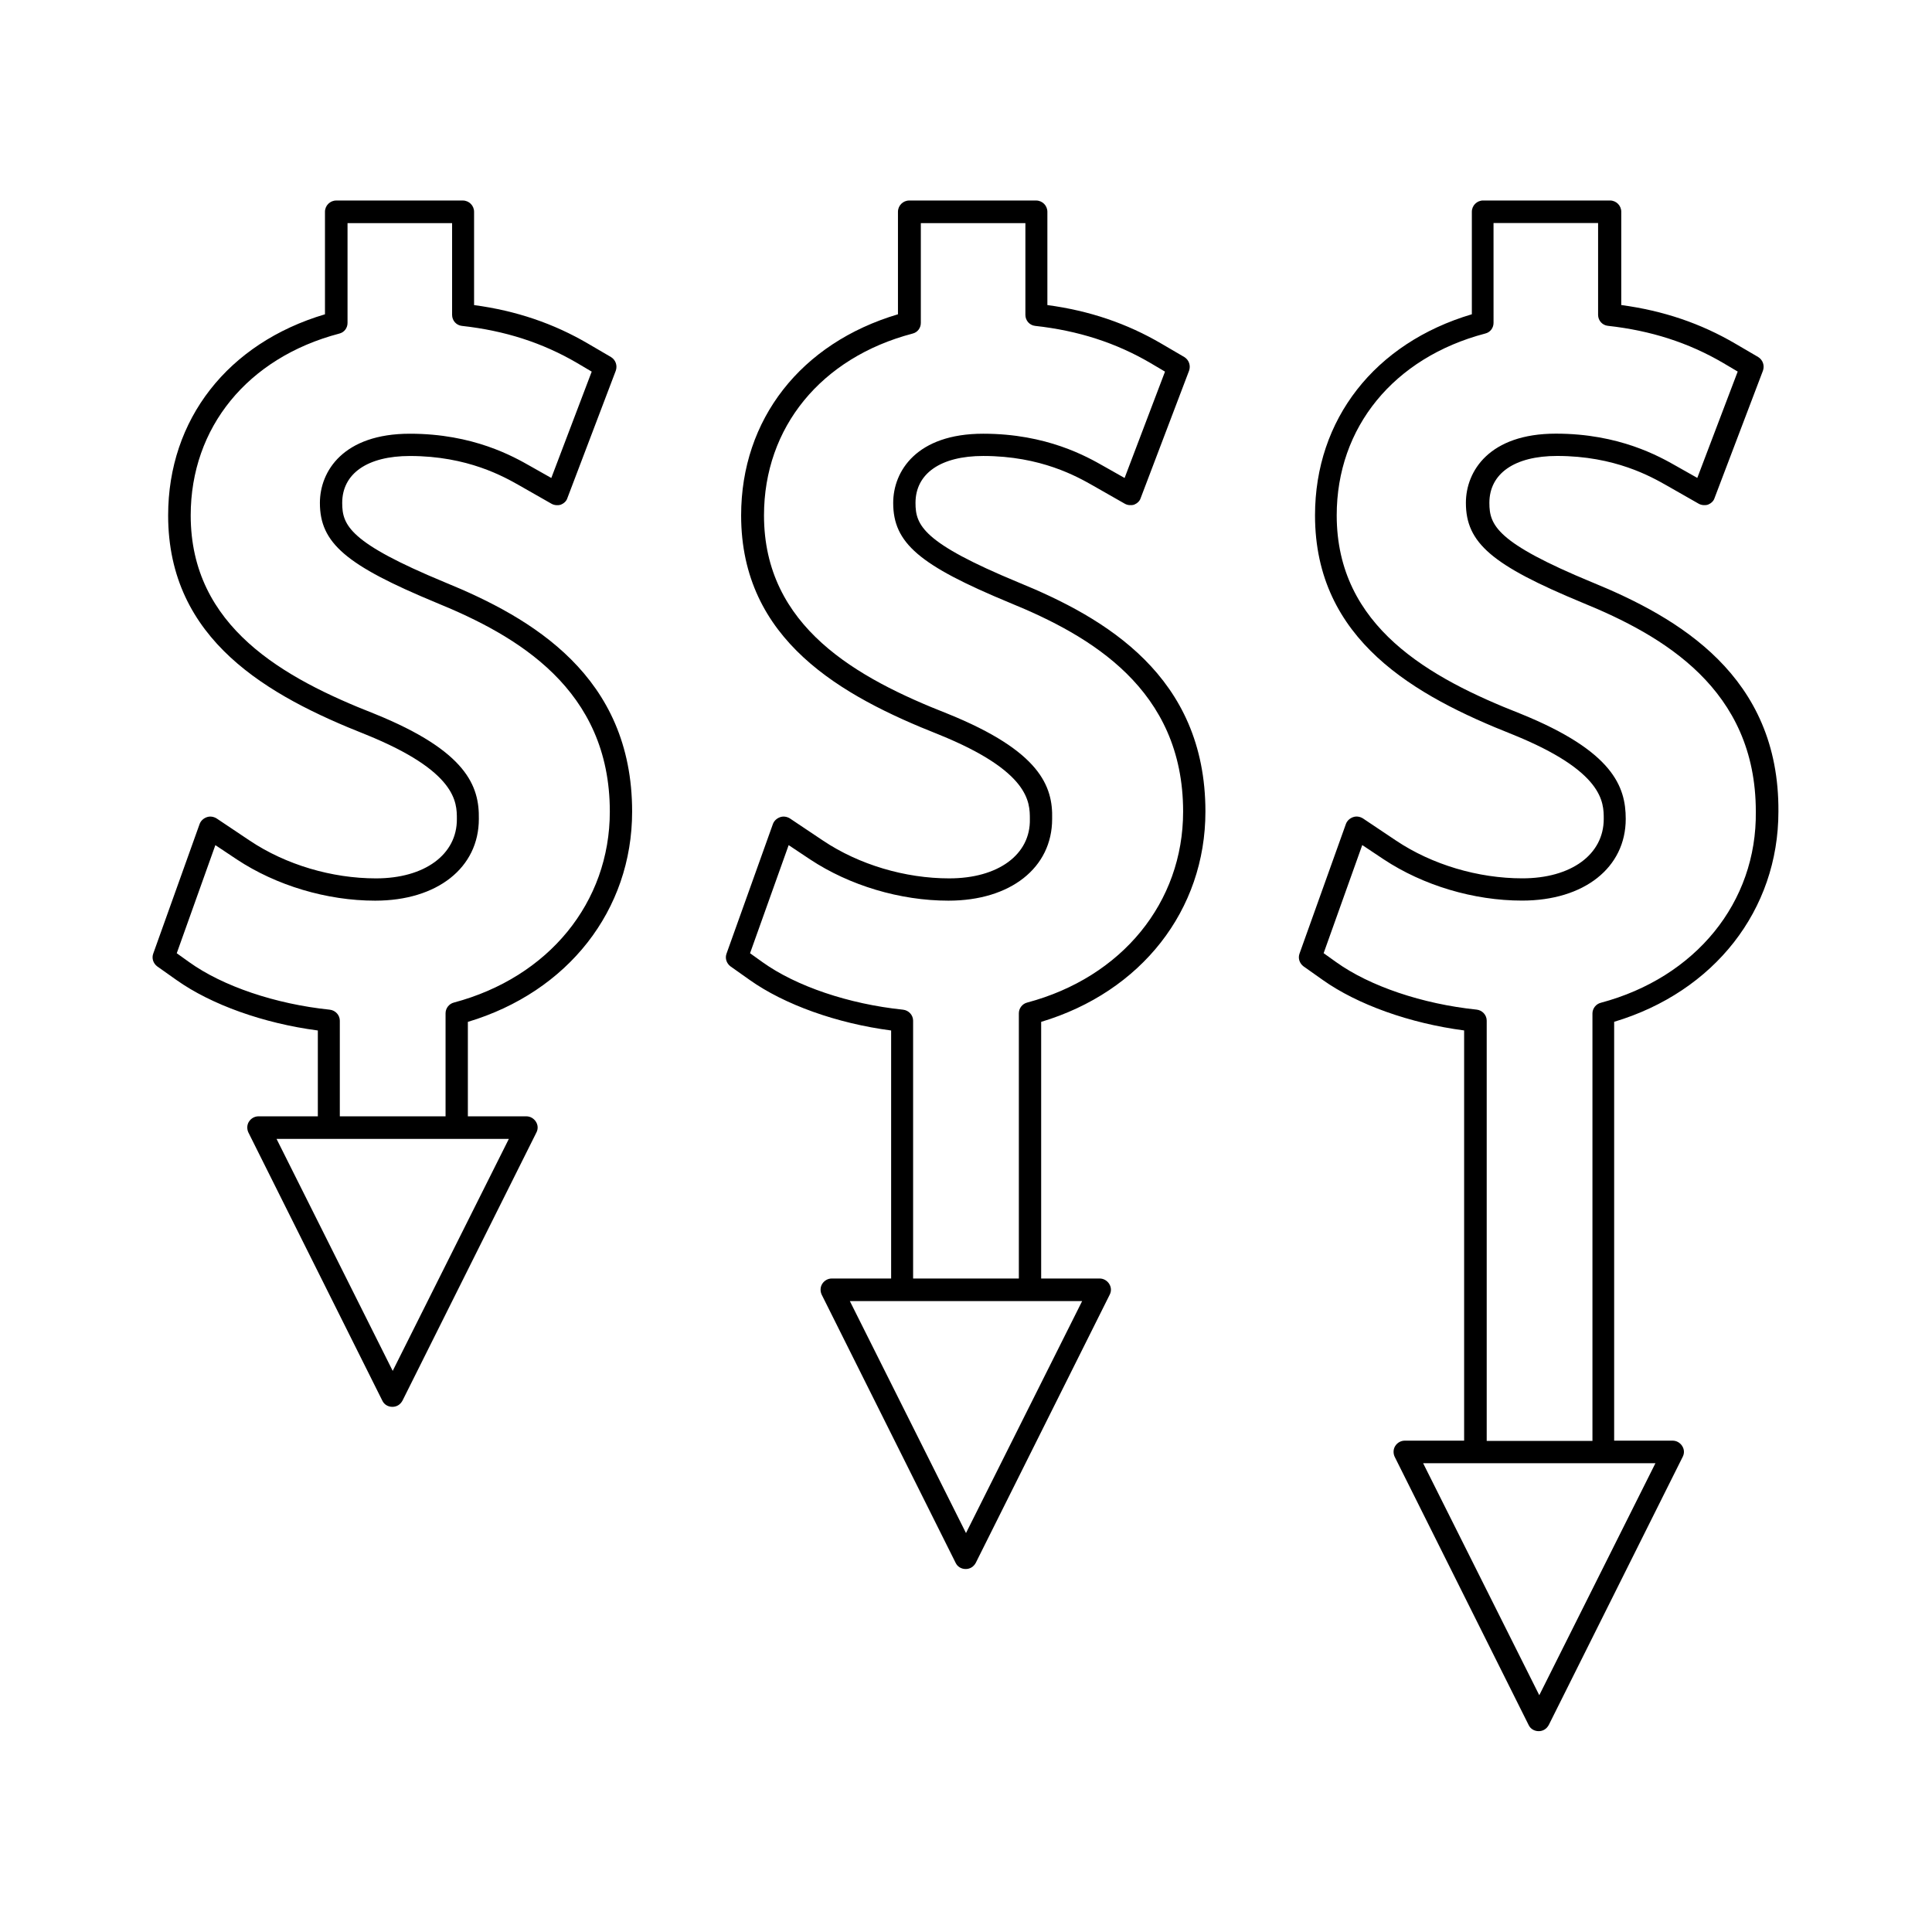 <?xml version="1.0" encoding="UTF-8"?>
<!-- Uploaded to: ICON Repo, www.iconrepo.com, Generator: ICON Repo Mixer Tools -->
<svg fill="#000000" width="800px" height="800px" version="1.1" viewBox="144 144 512 512" xmlns="http://www.w3.org/2000/svg">
 <g>
  <path d="m243.66 376.78c-11.73 0-23.93-3.621-33.457-9.996l-8.816-5.902c-0.789-0.473-1.73-0.629-2.598-0.316-0.867 0.316-1.574 0.945-1.891 1.812l-12.281 34.32c-0.473 1.258 0 2.598 1.023 3.387l5.117 3.621c9.211 6.535 23.066 11.492 37.473 13.383v22.75h-15.742c-1.023 0-1.969 0.551-2.519 1.418-0.551 0.867-0.551 1.969-0.156 2.832l35.504 71.086c0.473 1.023 1.496 1.652 2.676 1.652 1.18 0 2.125-0.629 2.676-1.652l35.504-71.086c0.473-0.945 0.395-1.969-0.156-2.832-0.551-0.867-1.496-1.418-2.519-1.418h-15.508v-25.031c26.527-7.949 43.531-29.598 43.531-55.734 0-35.895-26.527-51.324-49.672-60.773-25.27-10.469-27.16-15.113-27.16-21.02 0-7.793 6.691-12.438 17.949-12.438 15.352 0 24.953 5.512 29.125 7.871l8.422 4.801c0.707 0.395 1.652 0.473 2.441 0.234 0.789-0.316 1.496-0.945 1.73-1.73l12.832-33.77c0.473-1.34 0-2.832-1.258-3.621l-6.062-3.543c-9.133-5.352-19.051-8.738-30.23-10.234v-24.719c0-1.652-1.34-2.992-2.992-2.992h-33.531c-1.652 0-2.992 1.34-2.992 2.992v27.16c-25.742 7.637-41.562 27.867-41.562 53.293 0 33.062 26.527 47.863 52.426 58.094 24.09 9.762 24.09 17.949 24.09 22.355 0.078 9.445-8.582 15.746-21.414 15.746zm4.41 130.52-30.781-61.48h61.562zm-4.805-174.13c-24.09-9.445-48.727-23.066-48.727-52.586 0-23.301 15.113-41.801 39.359-48.176 1.34-0.316 2.203-1.496 2.203-2.832v-26.449h27.711v24.324c0 1.496 1.102 2.754 2.598 2.914 11.414 1.258 21.41 4.488 30.543 9.84l3.856 2.281-10.707 28.184-5.434-3.07c-4.566-2.598-15.191-8.66-32.039-8.66-17.633 0-23.852 9.918-23.852 18.344 0 10.629 6.926 16.531 30.859 26.449 21.41 8.738 45.973 22.906 45.973 55.34 0 24.09-16.215 43.926-41.328 50.617-1.258 0.316-2.203 1.496-2.203 2.832v27.316h-28.023v-25.348c0-1.496-1.18-2.754-2.676-2.914-14.406-1.496-28.34-6.219-37.234-12.594l-3.305-2.363 10.234-28.652 5.668 3.777c10.469 6.926 23.852 10.941 36.684 10.941 16.453 0 27.473-8.738 27.473-21.648 0.156-8.66-3.148-17.949-27.633-27.867z"/>
  <path d="m395.59 376.78c-11.73 0-23.93-3.621-33.457-9.996l-8.816-5.902c-0.789-0.473-1.73-0.629-2.598-0.316-0.867 0.316-1.574 0.945-1.891 1.812l-12.281 34.32c-0.473 1.258 0 2.598 1.023 3.387l5.117 3.621c9.211 6.535 23.066 11.492 37.473 13.383v65.73h-15.742c-1.023 0-1.969 0.551-2.519 1.418-0.551 0.867-0.551 1.969-0.156 2.832l35.504 71.086c0.473 1.023 1.496 1.652 2.676 1.652s2.125-0.629 2.676-1.652l35.504-71.086c0.473-0.945 0.395-1.969-0.156-2.832-0.551-0.867-1.496-1.418-2.519-1.418h-15.508v-68.016c26.527-7.949 43.531-29.598 43.531-55.734 0-35.895-26.527-51.324-49.672-60.773-25.27-10.469-27.16-15.113-27.16-21.02 0-7.793 6.691-12.438 17.949-12.438 15.352 0 24.953 5.512 29.125 7.871l8.422 4.801c0.707 0.395 1.652 0.473 2.441 0.234 0.789-0.316 1.496-0.945 1.73-1.73l12.832-33.77c0.473-1.34 0-2.832-1.258-3.621l-6.062-3.543c-9.133-5.352-19.051-8.738-30.23-10.234v-24.715c0-1.652-1.34-2.992-2.992-2.992h-33.613c-1.652 0-2.992 1.34-2.992 2.992v27.16c-25.742 7.637-41.562 27.867-41.562 53.293 0 33.062 26.527 47.863 52.426 58.094 24.09 9.762 24.09 17.949 24.09 22.355 0.238 9.445-8.422 15.746-21.332 15.746zm4.41 173.5-30.781-61.48h61.562zm-4.805-217.11c-24.09-9.445-48.727-23.066-48.727-52.586 0-23.301 15.113-41.801 39.359-48.176 1.34-0.316 2.203-1.496 2.203-2.832v-26.449h27.711v24.324c0 1.496 1.102 2.754 2.598 2.914 11.414 1.258 21.41 4.488 30.543 9.84l3.856 2.281-10.707 28.184-5.434-3.07c-4.566-2.598-15.191-8.66-32.039-8.66-17.633 0-23.852 9.918-23.852 18.344 0 10.629 6.926 16.531 30.859 26.449 21.41 8.738 45.973 22.906 45.973 55.34 0 24.09-16.215 43.926-41.328 50.617-1.258 0.316-2.203 1.496-2.203 2.832v70.297h-28.023v-68.328c0-1.496-1.18-2.754-2.676-2.914-14.406-1.496-28.34-6.219-37.234-12.594l-3.305-2.363 10.234-28.652 5.668 3.777c10.469 6.926 23.852 10.941 36.684 10.941 16.453 0 27.473-8.738 27.473-21.648 0.234-8.66-3.148-17.949-27.633-27.867z"/>
  <path d="m565.86 298.29c-25.27-10.469-27.16-15.113-27.16-21.02 0-7.793 6.691-12.438 17.949-12.438 15.352 0 24.953 5.512 29.125 7.871l8.422 4.801c0.707 0.395 1.652 0.473 2.441 0.234 0.789-0.316 1.496-0.945 1.73-1.73l12.832-33.77c0.473-1.34 0-2.832-1.258-3.621l-6.062-3.543c-9.133-5.352-19.051-8.738-30.23-10.234l0.004-24.715c0-1.652-1.34-2.992-2.992-2.992h-33.613c-1.652 0-2.992 1.34-2.992 2.992v27.16c-25.742 7.637-41.562 27.867-41.562 53.293 0 33.062 26.527 47.863 52.426 58.094 24.09 9.762 24.09 17.949 24.09 22.355 0 9.445-8.66 15.742-21.57 15.742-11.73 0-23.93-3.621-33.457-9.996l-8.816-5.902c-0.789-0.473-1.73-0.629-2.598-0.316-0.867 0.316-1.574 0.945-1.891 1.812l-12.281 34.32c-0.473 1.258 0 2.598 1.023 3.387l5.117 3.621c9.211 6.535 23.066 11.492 37.473 13.383v108.71h-15.742c-1.023 0-1.969 0.551-2.519 1.418-0.551 0.867-0.551 1.969-0.156 2.832l35.504 71.086c0.473 1.023 1.496 1.652 2.676 1.652 1.18 0 2.125-0.629 2.676-1.652l35.504-71.086c0.473-0.945 0.395-1.969-0.156-2.832-0.551-0.867-1.496-1.418-2.519-1.418h-15.508v-111c26.527-7.949 43.531-29.598 43.531-55.734 0.234-35.895-26.375-51.324-49.438-60.77zm-13.934 294.96-30.781-61.48h61.562zm16.293-183.5c-1.258 0.316-2.203 1.496-2.203 2.832v113.28h-28.023v-111.39c0-1.496-1.18-2.754-2.676-2.914-14.406-1.496-28.34-6.219-37.234-12.594l-3.305-2.363 10.234-28.652 5.668 3.777c10.469 6.926 23.852 10.941 36.684 10.941 16.453 0 27.473-8.738 27.473-21.648 0-8.582-3.387-17.949-27.867-27.867-24.09-9.445-48.727-23.066-48.727-52.586 0-23.301 15.113-41.801 39.359-48.176 1.34-0.316 2.203-1.496 2.203-2.832l-0.004-26.449h27.711v24.324c0 1.496 1.102 2.754 2.598 2.914 11.414 1.258 21.41 4.488 30.543 9.84l3.856 2.281-10.707 28.184-5.434-3.07c-4.566-2.598-15.191-8.66-32.039-8.66-17.633 0-23.852 9.918-23.852 18.344 0 10.629 6.926 16.531 30.859 26.449 21.41 8.738 45.973 22.906 45.973 55.34 0.316 24.086-15.977 44.004-41.09 50.695z"/>
 </g>
</svg>